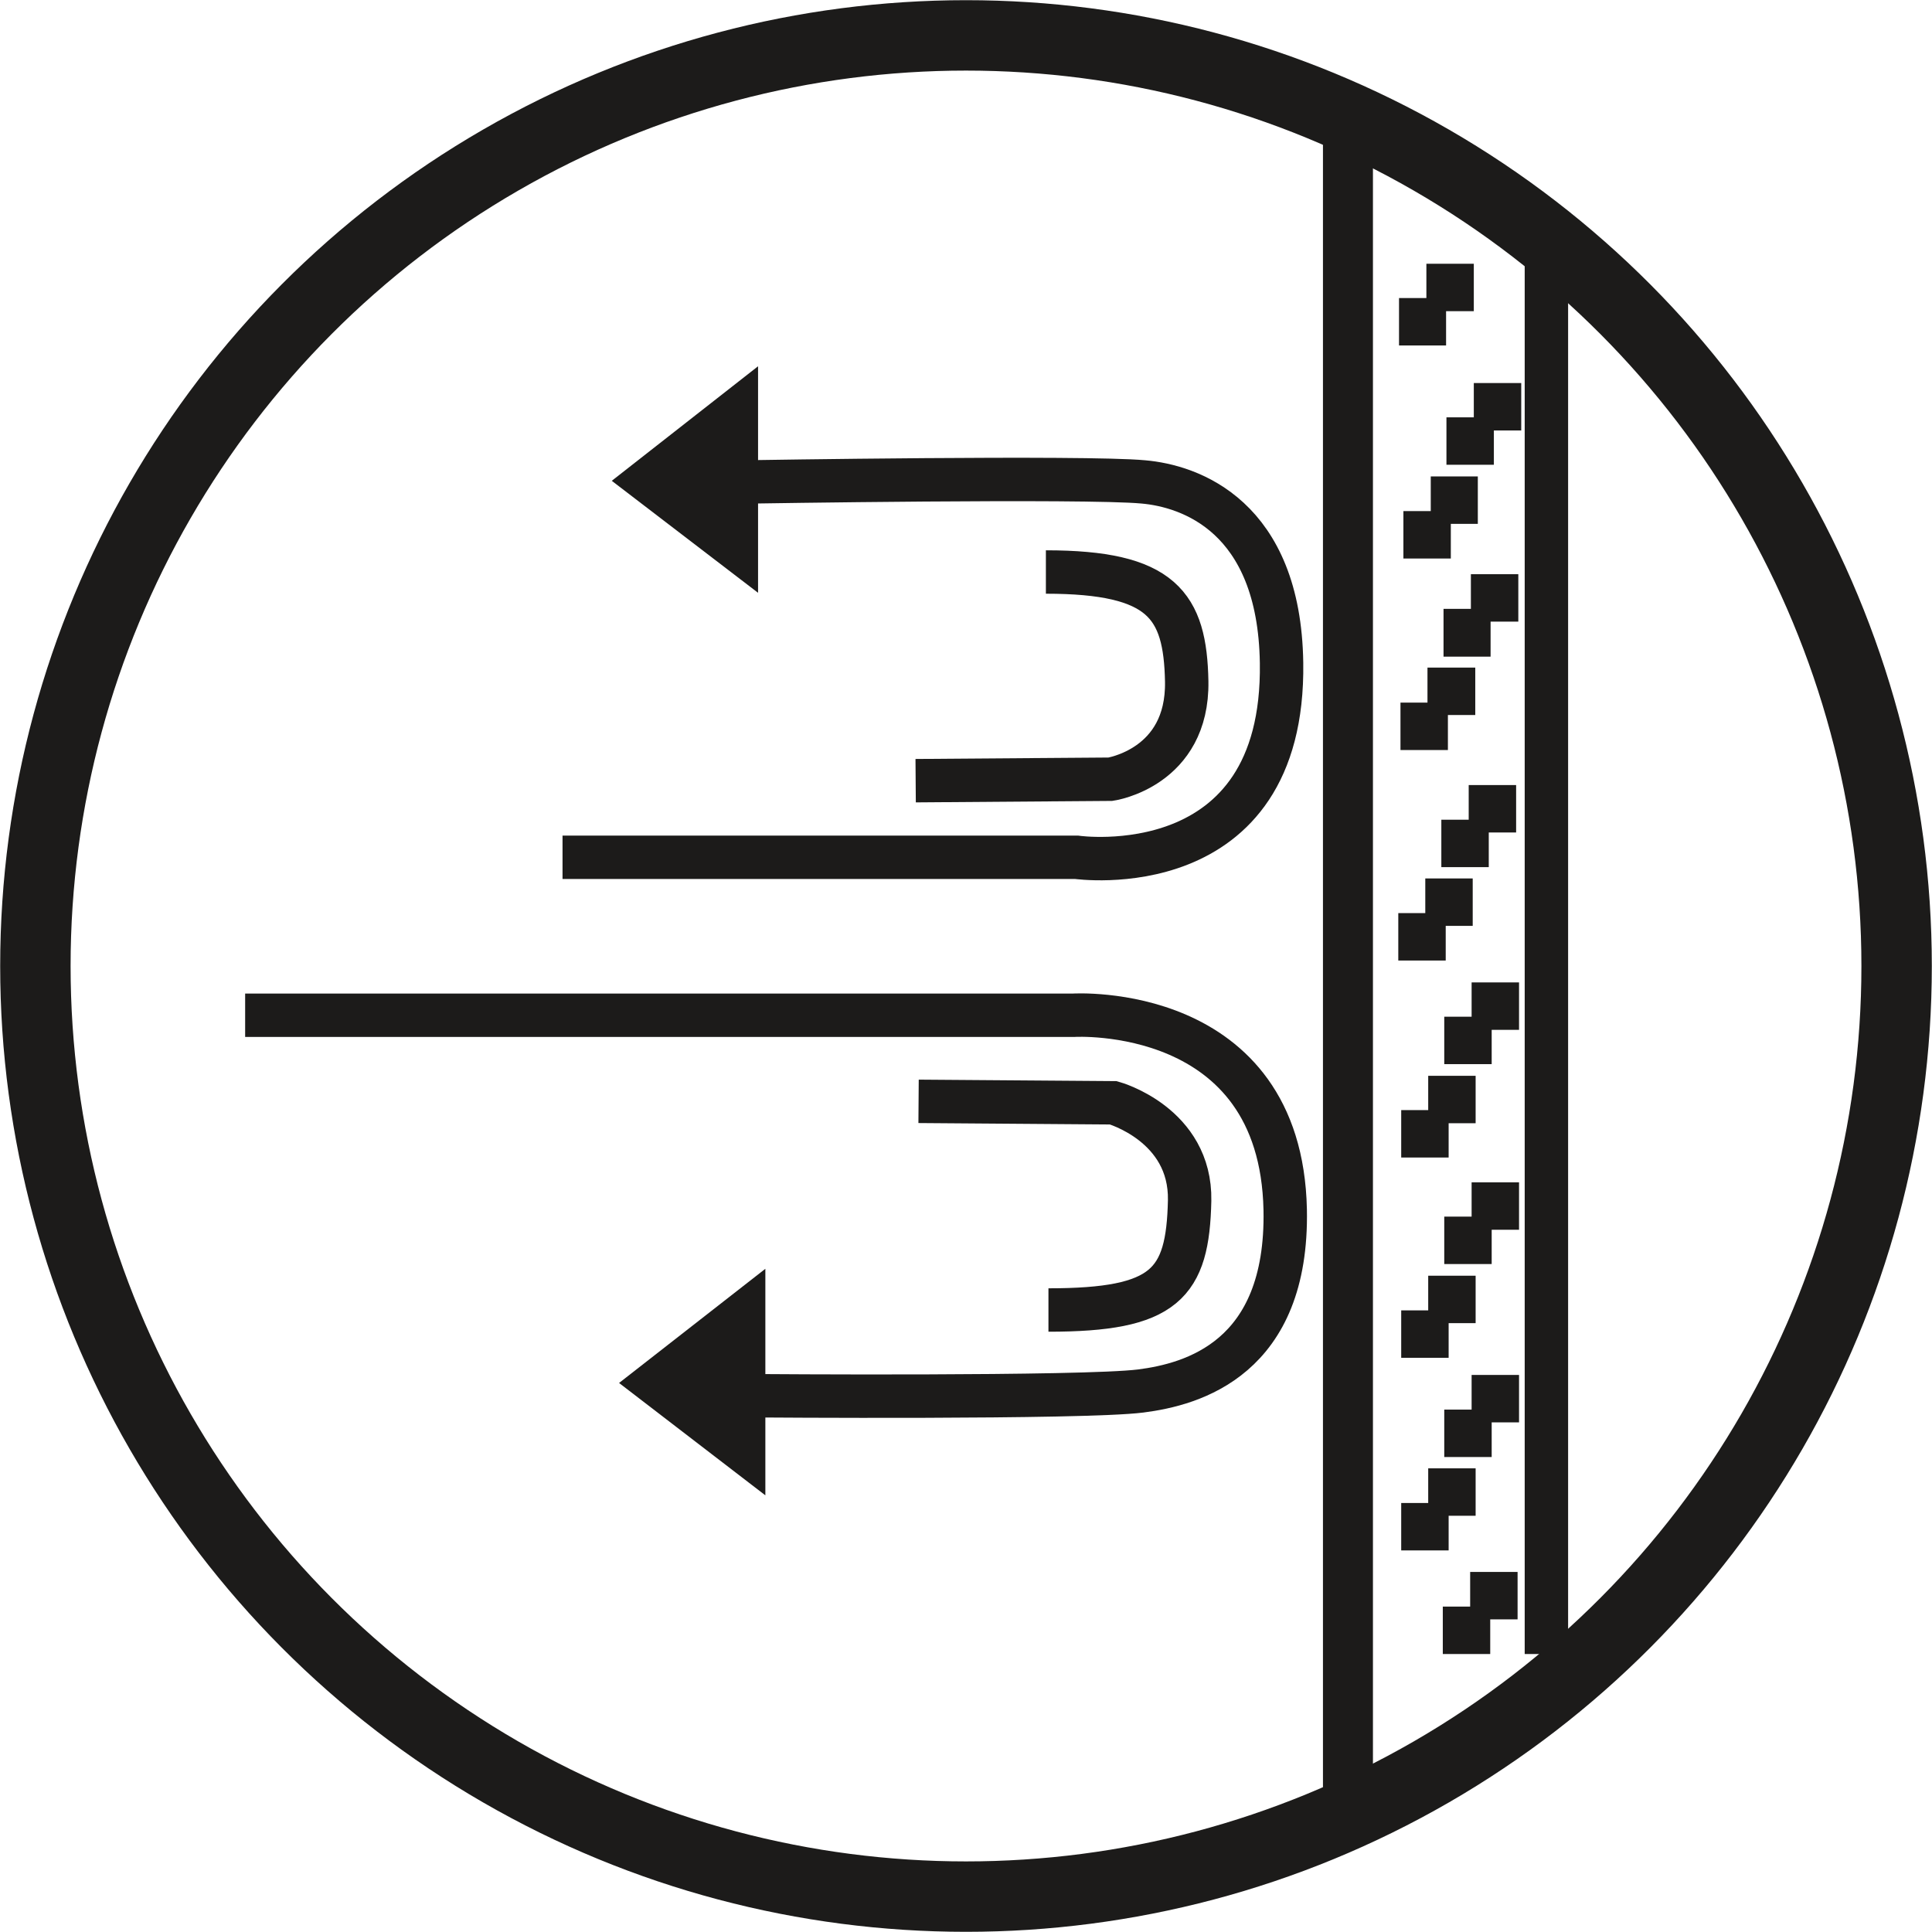 <svg viewBox="0 0 52.96 52.96" version="1.1" xmlns="http://www.w3.org/2000/svg" id="Layer_1">
  
  <defs>
    <style>
      .st0 {
        stroke-width: 1.37px;
      }

      .st0, .st1 {
        stroke-miterlimit: 10;
      }

      .st0, .st1, .st2 {
        fill: none;
        stroke: #1c1b1a;
      }

      .st1 {
        stroke-width: 1.19px;
      }

      .st2 {
        stroke-miterlimit: 10;
        stroke-width: 1.93px;
      }

      .st3 {
        fill: #1c1b1a;
      }
    </style>
  </defs>
  <line y2="49.31" x2="36.95" y1="2.8" x1="36.95" class="st0"></line>
  <line y2="45.34" x2="42.39" y1="6.53" x1="42.39" class="st1"></line>
  <path d="M6.72,27.83h22.71s5.68-.35,5.8,5.33c.08,4.08-2.55,4.79-3.96,4.97-1.59.2-10.59.13-10.59.13" class="st1"></path>
  <path d="M25.18,30.19l5.34.04s2.13.59,2.09,2.68c-.05,2.29-.67,3-3.87,3" class="st1"></path>
  <path d="M15.42,23.5h14.09s5.71.82,5.62-5.33c-.06-4.03-2.52-4.85-3.79-4.96-1.59-.15-10.82,0-10.82,0" class="st1"></path>
  <path d="M25.1,21.4l5.34-.04s2.13-.31,2.09-2.68c-.04-2.09-.67-3-3.86-3" class="st1"></path>
  <rect height="1.3" width="1.29" y="8.17" x="38.35" class="st3"></rect>
  <rect height="1.3" width="1.3" y="7.23" x="39.1" class="st3"></rect>
  <rect height="1.3" width="1.3" y="19.26" x="38.39" class="st3"></rect>
  <rect height="1.3" width="1.31" y="18.3" x="39.13" class="st3"></rect>
  <rect height="1.31" width="1.29" y="16.69" x="39.57" class="st3"></rect>
  <rect height="1.3" width="1.3" y="15.74" x="40.32" class="st3"></rect>
  <rect height="1.3" width="1.3" y="14.01" x="38.47" class="st3"></rect>
  <rect height="1.3" width="1.29" y="13.06" x="39.22" class="st3"></rect>
  <rect height="1.3" width="1.3" y="11.44" x="39.65" class="st3"></rect>
  <rect height="1.3" width="1.3" y="10.5" x="40.4" class="st3"></rect>
  <rect height="1.3" width="1.3" y="25.03" x="38.33" class="st3"></rect>
  <rect height="1.3" width="1.3" y="24.08" x="39.07" class="st3"></rect>
  <rect height="1.3" width="1.3" y="22.47" x="39.51" class="st3"></rect>
  <rect height="1.3" width="1.3" y="21.52" x="40.26" class="st3"></rect>
  <rect height="1.3" width="1.3" y="30.43" x="38.41" class="st3"></rect>
  <rect height="1.3" width="1.3" y="29.49" x="39.15" class="st3"></rect>
  <rect height="1.3" width="1.3" y="27.87" x="39.59" class="st3"></rect>
  <rect height="1.3" width="1.3" y="26.93" x="40.34" class="st3"></rect>
  <rect height="1.3" width="1.3" y="35.92" x="38.41" class="st3"></rect>
  <rect height="1.3" width="1.3" y="34.97" x="39.15" class="st3"></rect>
  <rect height="1.3" width="1.3" y="33.35" x="39.59" class="st3"></rect>
  <rect height="1.3" width="1.3" y="32.41" x="40.34" class="st3"></rect>
  <rect height="1.3" width="1.3" y="41.2" x="38.41" class="st3"></rect>
  <rect height="1.3" width="1.3" y="40.25" x="39.15" class="st3"></rect>
  <rect height="1.3" width="1.3" y="38.64" x="39.59" class="st3"></rect>
  <rect height="1.3" width="1.3" y="37.69" x="40.34" class="st3"></rect>
  <rect height="1.3" width="1.3" y="44.04" x="39.55" class="st3"></rect>
  <rect height="1.3" width="1.3" y="43.09" x="40.3" class="st3"></rect>
  <polygon points="20.78 10.04 20.78 16.25 16.77 13.18 20.78 10.04" class="st3"></polygon>
  <polygon points="20.98 34.78 20.98 40.99 16.97 37.91 20.98 34.78" class="st3"></polygon>
  <circle r="25.51" cy="26.48" cx="26.48" class="st2"></circle>
</svg>